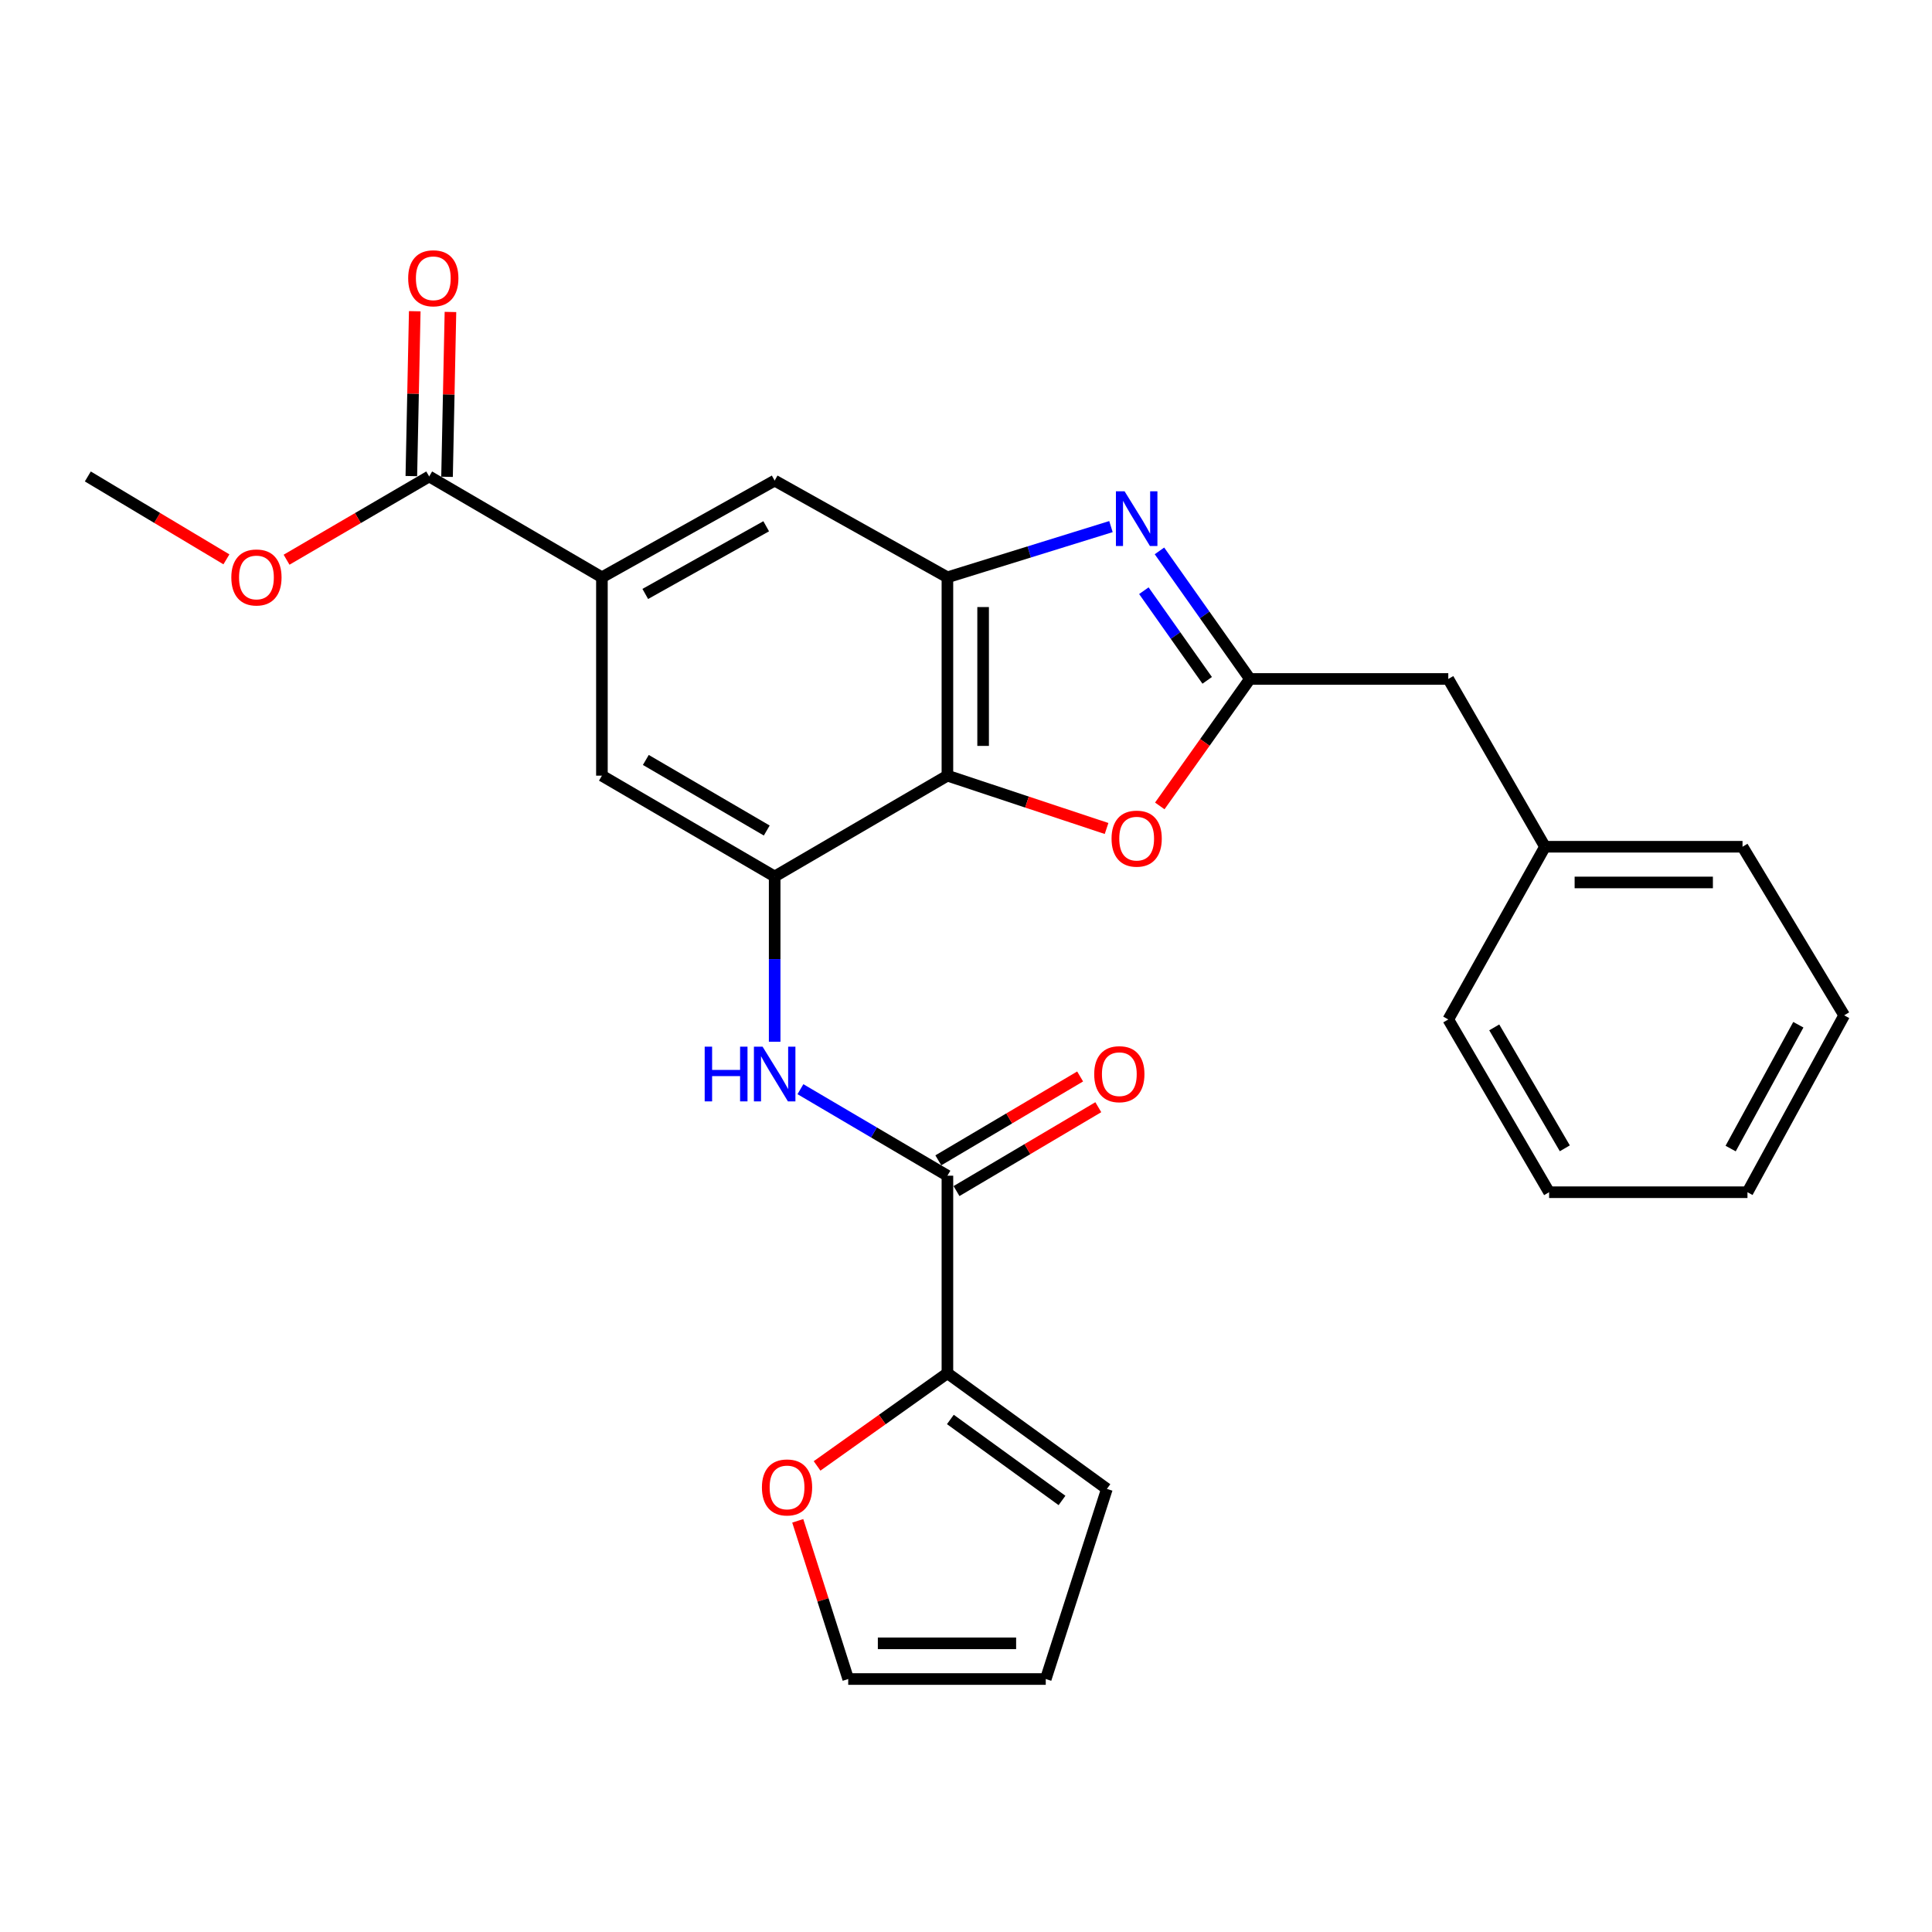 <?xml version='1.0' encoding='iso-8859-1'?>
<svg version='1.1' baseProfile='full'
              xmlns='http://www.w3.org/2000/svg'
                      xmlns:rdkit='http://www.rdkit.org/xml'
                      xmlns:xlink='http://www.w3.org/1999/xlink'
                  xml:space='preserve'
width='1000px' height='1000px' viewBox='0 0 1000 1000'>
<!-- END OF HEADER -->
<rect style='opacity:1.0;fill:#FFFFFF;stroke:none' width='1000' height='1000' x='0' y='0'> </rect>
<path class='bond-1' d='M 575.032,272.565 L 532.706,285.688' style='fill:none;fill-rule:evenodd;stroke:#0000FF;stroke-width:6px;stroke-linecap:butt;stroke-linejoin:miter;stroke-opacity:1' />
<path class='bond-1' d='M 532.706,285.688 L 490.38,298.81' style='fill:none;fill-rule:evenodd;stroke:#000000;stroke-width:6px;stroke-linecap:butt;stroke-linejoin:miter;stroke-opacity:1' />
<path class='bond-2' d='M 600.134,285.141 L 623.547,318.284' style='fill:none;fill-rule:evenodd;stroke:#0000FF;stroke-width:6px;stroke-linecap:butt;stroke-linejoin:miter;stroke-opacity:1' />
<path class='bond-2' d='M 623.547,318.284 L 646.96,351.428' style='fill:none;fill-rule:evenodd;stroke:#000000;stroke-width:6px;stroke-linecap:butt;stroke-linejoin:miter;stroke-opacity:1' />
<path class='bond-2' d='M 592.063,305.747 L 608.453,328.947' style='fill:none;fill-rule:evenodd;stroke:#0000FF;stroke-width:6px;stroke-linecap:butt;stroke-linejoin:miter;stroke-opacity:1' />
<path class='bond-2' d='M 608.453,328.947 L 624.842,352.148' style='fill:none;fill-rule:evenodd;stroke:#000000;stroke-width:6px;stroke-linecap:butt;stroke-linejoin:miter;stroke-opacity:1' />
<path class='bond-0' d='M 490.38,401.479 L 490.38,298.81' style='fill:none;fill-rule:evenodd;stroke:#000000;stroke-width:6px;stroke-linecap:butt;stroke-linejoin:miter;stroke-opacity:1' />
<path class='bond-0' d='M 508.86,386.079 L 508.86,314.21' style='fill:none;fill-rule:evenodd;stroke:#000000;stroke-width:6px;stroke-linecap:butt;stroke-linejoin:miter;stroke-opacity:1' />
<path class='bond-3' d='M 490.38,401.479 L 400.966,453.665' style='fill:none;fill-rule:evenodd;stroke:#000000;stroke-width:6px;stroke-linecap:butt;stroke-linejoin:miter;stroke-opacity:1' />
<path class='bond-27' d='M 490.38,401.479 L 531.568,415.151' style='fill:none;fill-rule:evenodd;stroke:#000000;stroke-width:6px;stroke-linecap:butt;stroke-linejoin:miter;stroke-opacity:1' />
<path class='bond-27' d='M 531.568,415.151 L 572.756,428.822' style='fill:none;fill-rule:evenodd;stroke:#FF0000;stroke-width:6px;stroke-linecap:butt;stroke-linejoin:miter;stroke-opacity:1' />
<path class='bond-10' d='M 490.38,298.81 L 400.966,248.759' style='fill:none;fill-rule:evenodd;stroke:#000000;stroke-width:6px;stroke-linecap:butt;stroke-linejoin:miter;stroke-opacity:1' />
<path class='bond-4' d='M 646.96,351.428 L 623.631,384.285' style='fill:none;fill-rule:evenodd;stroke:#000000;stroke-width:6px;stroke-linecap:butt;stroke-linejoin:miter;stroke-opacity:1' />
<path class='bond-4' d='M 623.631,384.285 L 600.301,417.143' style='fill:none;fill-rule:evenodd;stroke:#FF0000;stroke-width:6px;stroke-linecap:butt;stroke-linejoin:miter;stroke-opacity:1' />
<path class='bond-17' d='M 646.96,351.428 L 749.629,351.428' style='fill:none;fill-rule:evenodd;stroke:#000000;stroke-width:6px;stroke-linecap:butt;stroke-linejoin:miter;stroke-opacity:1' />
<path class='bond-6' d='M 400.966,453.665 L 400.966,496.431' style='fill:none;fill-rule:evenodd;stroke:#000000;stroke-width:6px;stroke-linecap:butt;stroke-linejoin:miter;stroke-opacity:1' />
<path class='bond-6' d='M 400.966,496.431 L 400.966,539.197' style='fill:none;fill-rule:evenodd;stroke:#0000FF;stroke-width:6px;stroke-linecap:butt;stroke-linejoin:miter;stroke-opacity:1' />
<path class='bond-28' d='M 400.966,453.665 L 311.551,401.479' style='fill:none;fill-rule:evenodd;stroke:#000000;stroke-width:6px;stroke-linecap:butt;stroke-linejoin:miter;stroke-opacity:1' />
<path class='bond-28' d='M 396.869,429.877 L 334.279,393.346' style='fill:none;fill-rule:evenodd;stroke:#000000;stroke-width:6px;stroke-linecap:butt;stroke-linejoin:miter;stroke-opacity:1' />
<path class='bond-5' d='M 490.38,608.541 L 452.34,586.151' style='fill:none;fill-rule:evenodd;stroke:#000000;stroke-width:6px;stroke-linecap:butt;stroke-linejoin:miter;stroke-opacity:1' />
<path class='bond-5' d='M 452.34,586.151 L 414.3,563.761' style='fill:none;fill-rule:evenodd;stroke:#0000FF;stroke-width:6px;stroke-linecap:butt;stroke-linejoin:miter;stroke-opacity:1' />
<path class='bond-8' d='M 490.38,608.541 L 490.38,710.769' style='fill:none;fill-rule:evenodd;stroke:#000000;stroke-width:6px;stroke-linecap:butt;stroke-linejoin:miter;stroke-opacity:1' />
<path class='bond-13' d='M 495.084,616.495 L 531.783,594.789' style='fill:none;fill-rule:evenodd;stroke:#000000;stroke-width:6px;stroke-linecap:butt;stroke-linejoin:miter;stroke-opacity:1' />
<path class='bond-13' d='M 531.783,594.789 L 568.482,573.084' style='fill:none;fill-rule:evenodd;stroke:#FF0000;stroke-width:6px;stroke-linecap:butt;stroke-linejoin:miter;stroke-opacity:1' />
<path class='bond-13' d='M 485.676,600.588 L 522.375,578.883' style='fill:none;fill-rule:evenodd;stroke:#000000;stroke-width:6px;stroke-linecap:butt;stroke-linejoin:miter;stroke-opacity:1' />
<path class='bond-13' d='M 522.375,578.883 L 559.075,557.177' style='fill:none;fill-rule:evenodd;stroke:#FF0000;stroke-width:6px;stroke-linecap:butt;stroke-linejoin:miter;stroke-opacity:1' />
<path class='bond-7' d='M 311.551,298.81 L 400.966,248.759' style='fill:none;fill-rule:evenodd;stroke:#000000;stroke-width:6px;stroke-linecap:butt;stroke-linejoin:miter;stroke-opacity:1' />
<path class='bond-7' d='M 333.99,307.428 L 396.58,272.393' style='fill:none;fill-rule:evenodd;stroke:#000000;stroke-width:6px;stroke-linecap:butt;stroke-linejoin:miter;stroke-opacity:1' />
<path class='bond-9' d='M 311.551,298.81 L 222.148,246.613' style='fill:none;fill-rule:evenodd;stroke:#000000;stroke-width:6px;stroke-linecap:butt;stroke-linejoin:miter;stroke-opacity:1' />
<path class='bond-11' d='M 311.551,298.81 L 311.551,401.479' style='fill:none;fill-rule:evenodd;stroke:#000000;stroke-width:6px;stroke-linecap:butt;stroke-linejoin:miter;stroke-opacity:1' />
<path class='bond-12' d='M 490.38,710.769 L 456.649,734.762' style='fill:none;fill-rule:evenodd;stroke:#000000;stroke-width:6px;stroke-linecap:butt;stroke-linejoin:miter;stroke-opacity:1' />
<path class='bond-12' d='M 456.649,734.762 L 422.919,758.755' style='fill:none;fill-rule:evenodd;stroke:#FF0000;stroke-width:6px;stroke-linecap:butt;stroke-linejoin:miter;stroke-opacity:1' />
<path class='bond-14' d='M 490.38,710.769 L 572.926,770.655' style='fill:none;fill-rule:evenodd;stroke:#000000;stroke-width:6px;stroke-linecap:butt;stroke-linejoin:miter;stroke-opacity:1' />
<path class='bond-14' d='M 491.91,734.71 L 549.692,776.631' style='fill:none;fill-rule:evenodd;stroke:#000000;stroke-width:6px;stroke-linecap:butt;stroke-linejoin:miter;stroke-opacity:1' />
<path class='bond-15' d='M 231.386,246.805 L 232.269,204.139' style='fill:none;fill-rule:evenodd;stroke:#000000;stroke-width:6px;stroke-linecap:butt;stroke-linejoin:miter;stroke-opacity:1' />
<path class='bond-15' d='M 232.269,204.139 L 233.152,161.473' style='fill:none;fill-rule:evenodd;stroke:#FF0000;stroke-width:6px;stroke-linecap:butt;stroke-linejoin:miter;stroke-opacity:1' />
<path class='bond-15' d='M 212.909,246.422 L 213.793,203.756' style='fill:none;fill-rule:evenodd;stroke:#000000;stroke-width:6px;stroke-linecap:butt;stroke-linejoin:miter;stroke-opacity:1' />
<path class='bond-15' d='M 213.793,203.756 L 214.676,161.091' style='fill:none;fill-rule:evenodd;stroke:#FF0000;stroke-width:6px;stroke-linecap:butt;stroke-linejoin:miter;stroke-opacity:1' />
<path class='bond-19' d='M 222.148,246.613 L 185.235,268.162' style='fill:none;fill-rule:evenodd;stroke:#000000;stroke-width:6px;stroke-linecap:butt;stroke-linejoin:miter;stroke-opacity:1' />
<path class='bond-19' d='M 185.235,268.162 L 148.322,289.71' style='fill:none;fill-rule:evenodd;stroke:#FF0000;stroke-width:6px;stroke-linecap:butt;stroke-linejoin:miter;stroke-opacity:1' />
<path class='bond-16' d='M 412.912,787.178 L 425.974,828.121' style='fill:none;fill-rule:evenodd;stroke:#FF0000;stroke-width:6px;stroke-linecap:butt;stroke-linejoin:miter;stroke-opacity:1' />
<path class='bond-16' d='M 425.974,828.121 L 439.035,869.063' style='fill:none;fill-rule:evenodd;stroke:#000000;stroke-width:6px;stroke-linecap:butt;stroke-linejoin:miter;stroke-opacity:1' />
<path class='bond-18' d='M 572.926,770.655 L 541.283,869.063' style='fill:none;fill-rule:evenodd;stroke:#000000;stroke-width:6px;stroke-linecap:butt;stroke-linejoin:miter;stroke-opacity:1' />
<path class='bond-30' d='M 439.035,869.063 L 541.283,869.063' style='fill:none;fill-rule:evenodd;stroke:#000000;stroke-width:6px;stroke-linecap:butt;stroke-linejoin:miter;stroke-opacity:1' />
<path class='bond-30' d='M 454.372,850.583 L 525.946,850.583' style='fill:none;fill-rule:evenodd;stroke:#000000;stroke-width:6px;stroke-linecap:butt;stroke-linejoin:miter;stroke-opacity:1' />
<path class='bond-20' d='M 749.629,351.428 L 799.69,438.275' style='fill:none;fill-rule:evenodd;stroke:#000000;stroke-width:6px;stroke-linecap:butt;stroke-linejoin:miter;stroke-opacity:1' />
<path class='bond-21' d='M 117.191,289.515 L 81.323,268.064' style='fill:none;fill-rule:evenodd;stroke:#FF0000;stroke-width:6px;stroke-linecap:butt;stroke-linejoin:miter;stroke-opacity:1' />
<path class='bond-21' d='M 81.323,268.064 L 45.455,246.613' style='fill:none;fill-rule:evenodd;stroke:#000000;stroke-width:6px;stroke-linecap:butt;stroke-linejoin:miter;stroke-opacity:1' />
<path class='bond-22' d='M 799.69,438.275 L 901.928,438.275' style='fill:none;fill-rule:evenodd;stroke:#000000;stroke-width:6px;stroke-linecap:butt;stroke-linejoin:miter;stroke-opacity:1' />
<path class='bond-22' d='M 815.026,456.756 L 886.592,456.756' style='fill:none;fill-rule:evenodd;stroke:#000000;stroke-width:6px;stroke-linecap:butt;stroke-linejoin:miter;stroke-opacity:1' />
<path class='bond-23' d='M 799.69,438.275 L 749.629,527.669' style='fill:none;fill-rule:evenodd;stroke:#000000;stroke-width:6px;stroke-linecap:butt;stroke-linejoin:miter;stroke-opacity:1' />
<path class='bond-24' d='M 901.928,438.275 L 954.545,525.534' style='fill:none;fill-rule:evenodd;stroke:#000000;stroke-width:6px;stroke-linecap:butt;stroke-linejoin:miter;stroke-opacity:1' />
<path class='bond-25' d='M 749.629,527.669 L 801.815,617.094' style='fill:none;fill-rule:evenodd;stroke:#000000;stroke-width:6px;stroke-linecap:butt;stroke-linejoin:miter;stroke-opacity:1' />
<path class='bond-25' d='M 773.418,531.768 L 809.949,594.365' style='fill:none;fill-rule:evenodd;stroke:#000000;stroke-width:6px;stroke-linecap:butt;stroke-linejoin:miter;stroke-opacity:1' />
<path class='bond-29' d='M 954.545,525.534 L 904.484,617.094' style='fill:none;fill-rule:evenodd;stroke:#000000;stroke-width:6px;stroke-linecap:butt;stroke-linejoin:miter;stroke-opacity:1' />
<path class='bond-29' d='M 930.821,530.402 L 895.778,594.494' style='fill:none;fill-rule:evenodd;stroke:#000000;stroke-width:6px;stroke-linecap:butt;stroke-linejoin:miter;stroke-opacity:1' />
<path class='bond-26' d='M 801.815,617.094 L 904.484,617.094' style='fill:none;fill-rule:evenodd;stroke:#000000;stroke-width:6px;stroke-linecap:butt;stroke-linejoin:miter;stroke-opacity:1' />
<path  class='atom-0' d='M 582.076 254.281
L 591.356 269.281
Q 592.276 270.761, 593.756 273.441
Q 595.236 276.121, 595.316 276.281
L 595.316 254.281
L 599.076 254.281
L 599.076 282.601
L 595.196 282.601
L 585.236 266.201
Q 584.076 264.281, 582.836 262.081
Q 581.636 259.881, 581.276 259.201
L 581.276 282.601
L 577.596 282.601
L 577.596 254.281
L 582.076 254.281
' fill='#0000FF'/>
<path  class='atom-5' d='M 575.336 434.074
Q 575.336 427.274, 578.696 423.474
Q 582.056 419.674, 588.336 419.674
Q 594.616 419.674, 597.976 423.474
Q 601.336 427.274, 601.336 434.074
Q 601.336 440.954, 597.936 444.874
Q 594.536 448.754, 588.336 448.754
Q 582.096 448.754, 578.696 444.874
Q 575.336 440.994, 575.336 434.074
M 588.336 445.554
Q 592.656 445.554, 594.976 442.674
Q 597.336 439.754, 597.336 434.074
Q 597.336 428.514, 594.976 425.714
Q 592.656 422.874, 588.336 422.874
Q 584.016 422.874, 581.656 425.674
Q 579.336 428.474, 579.336 434.074
Q 579.336 439.794, 581.656 442.674
Q 584.016 445.554, 588.336 445.554
' fill='#FF0000'/>
<path  class='atom-7' d='M 364.746 541.753
L 368.586 541.753
L 368.586 553.793
L 383.066 553.793
L 383.066 541.753
L 386.906 541.753
L 386.906 570.073
L 383.066 570.073
L 383.066 556.993
L 368.586 556.993
L 368.586 570.073
L 364.746 570.073
L 364.746 541.753
' fill='#0000FF'/>
<path  class='atom-7' d='M 394.706 541.753
L 403.986 556.753
Q 404.906 558.233, 406.386 560.913
Q 407.866 563.593, 407.946 563.753
L 407.946 541.753
L 411.706 541.753
L 411.706 570.073
L 407.826 570.073
L 397.866 553.673
Q 396.706 551.753, 395.466 549.553
Q 394.266 547.353, 393.906 546.673
L 393.906 570.073
L 390.226 570.073
L 390.226 541.753
L 394.706 541.753
' fill='#0000FF'/>
<path  class='atom-13' d='M 394.372 769.893
Q 394.372 763.093, 397.732 759.293
Q 401.092 755.493, 407.372 755.493
Q 413.652 755.493, 417.012 759.293
Q 420.372 763.093, 420.372 769.893
Q 420.372 776.773, 416.972 780.693
Q 413.572 784.573, 407.372 784.573
Q 401.132 784.573, 397.732 780.693
Q 394.372 776.813, 394.372 769.893
M 407.372 781.373
Q 411.692 781.373, 414.012 778.493
Q 416.372 775.573, 416.372 769.893
Q 416.372 764.333, 414.012 761.533
Q 411.692 758.693, 407.372 758.693
Q 403.052 758.693, 400.692 761.493
Q 398.372 764.293, 398.372 769.893
Q 398.372 775.613, 400.692 778.493
Q 403.052 781.373, 407.372 781.373
' fill='#FF0000'/>
<path  class='atom-14' d='M 566.363 555.993
Q 566.363 549.193, 569.723 545.393
Q 573.083 541.593, 579.363 541.593
Q 585.643 541.593, 589.003 545.393
Q 592.363 549.193, 592.363 555.993
Q 592.363 562.873, 588.963 566.793
Q 585.563 570.673, 579.363 570.673
Q 573.123 570.673, 569.723 566.793
Q 566.363 562.913, 566.363 555.993
M 579.363 567.473
Q 583.683 567.473, 586.003 564.593
Q 588.363 561.673, 588.363 555.993
Q 588.363 550.433, 586.003 547.633
Q 583.683 544.793, 579.363 544.793
Q 575.043 544.793, 572.683 547.593
Q 570.363 550.393, 570.363 555.993
Q 570.363 561.713, 572.683 564.593
Q 575.043 567.473, 579.363 567.473
' fill='#FF0000'/>
<path  class='atom-16' d='M 211.273 144.035
Q 211.273 137.235, 214.633 133.435
Q 217.993 129.635, 224.273 129.635
Q 230.553 129.635, 233.913 133.435
Q 237.273 137.235, 237.273 144.035
Q 237.273 150.915, 233.873 154.835
Q 230.473 158.715, 224.273 158.715
Q 218.033 158.715, 214.633 154.835
Q 211.273 150.955, 211.273 144.035
M 224.273 155.515
Q 228.593 155.515, 230.913 152.635
Q 233.273 149.715, 233.273 144.035
Q 233.273 138.475, 230.913 135.675
Q 228.593 132.835, 224.273 132.835
Q 219.953 132.835, 217.593 135.635
Q 215.273 138.435, 215.273 144.035
Q 215.273 149.755, 217.593 152.635
Q 219.953 155.515, 224.273 155.515
' fill='#FF0000'/>
<path  class='atom-20' d='M 119.733 298.89
Q 119.733 292.09, 123.093 288.29
Q 126.453 284.49, 132.733 284.49
Q 139.013 284.49, 142.373 288.29
Q 145.733 292.09, 145.733 298.89
Q 145.733 305.77, 142.333 309.69
Q 138.933 313.57, 132.733 313.57
Q 126.493 313.57, 123.093 309.69
Q 119.733 305.81, 119.733 298.89
M 132.733 310.37
Q 137.053 310.37, 139.373 307.49
Q 141.733 304.57, 141.733 298.89
Q 141.733 293.33, 139.373 290.53
Q 137.053 287.69, 132.733 287.69
Q 128.413 287.69, 126.053 290.49
Q 123.733 293.29, 123.733 298.89
Q 123.733 304.61, 126.053 307.49
Q 128.413 310.37, 132.733 310.37
' fill='#FF0000'/>
</svg>
